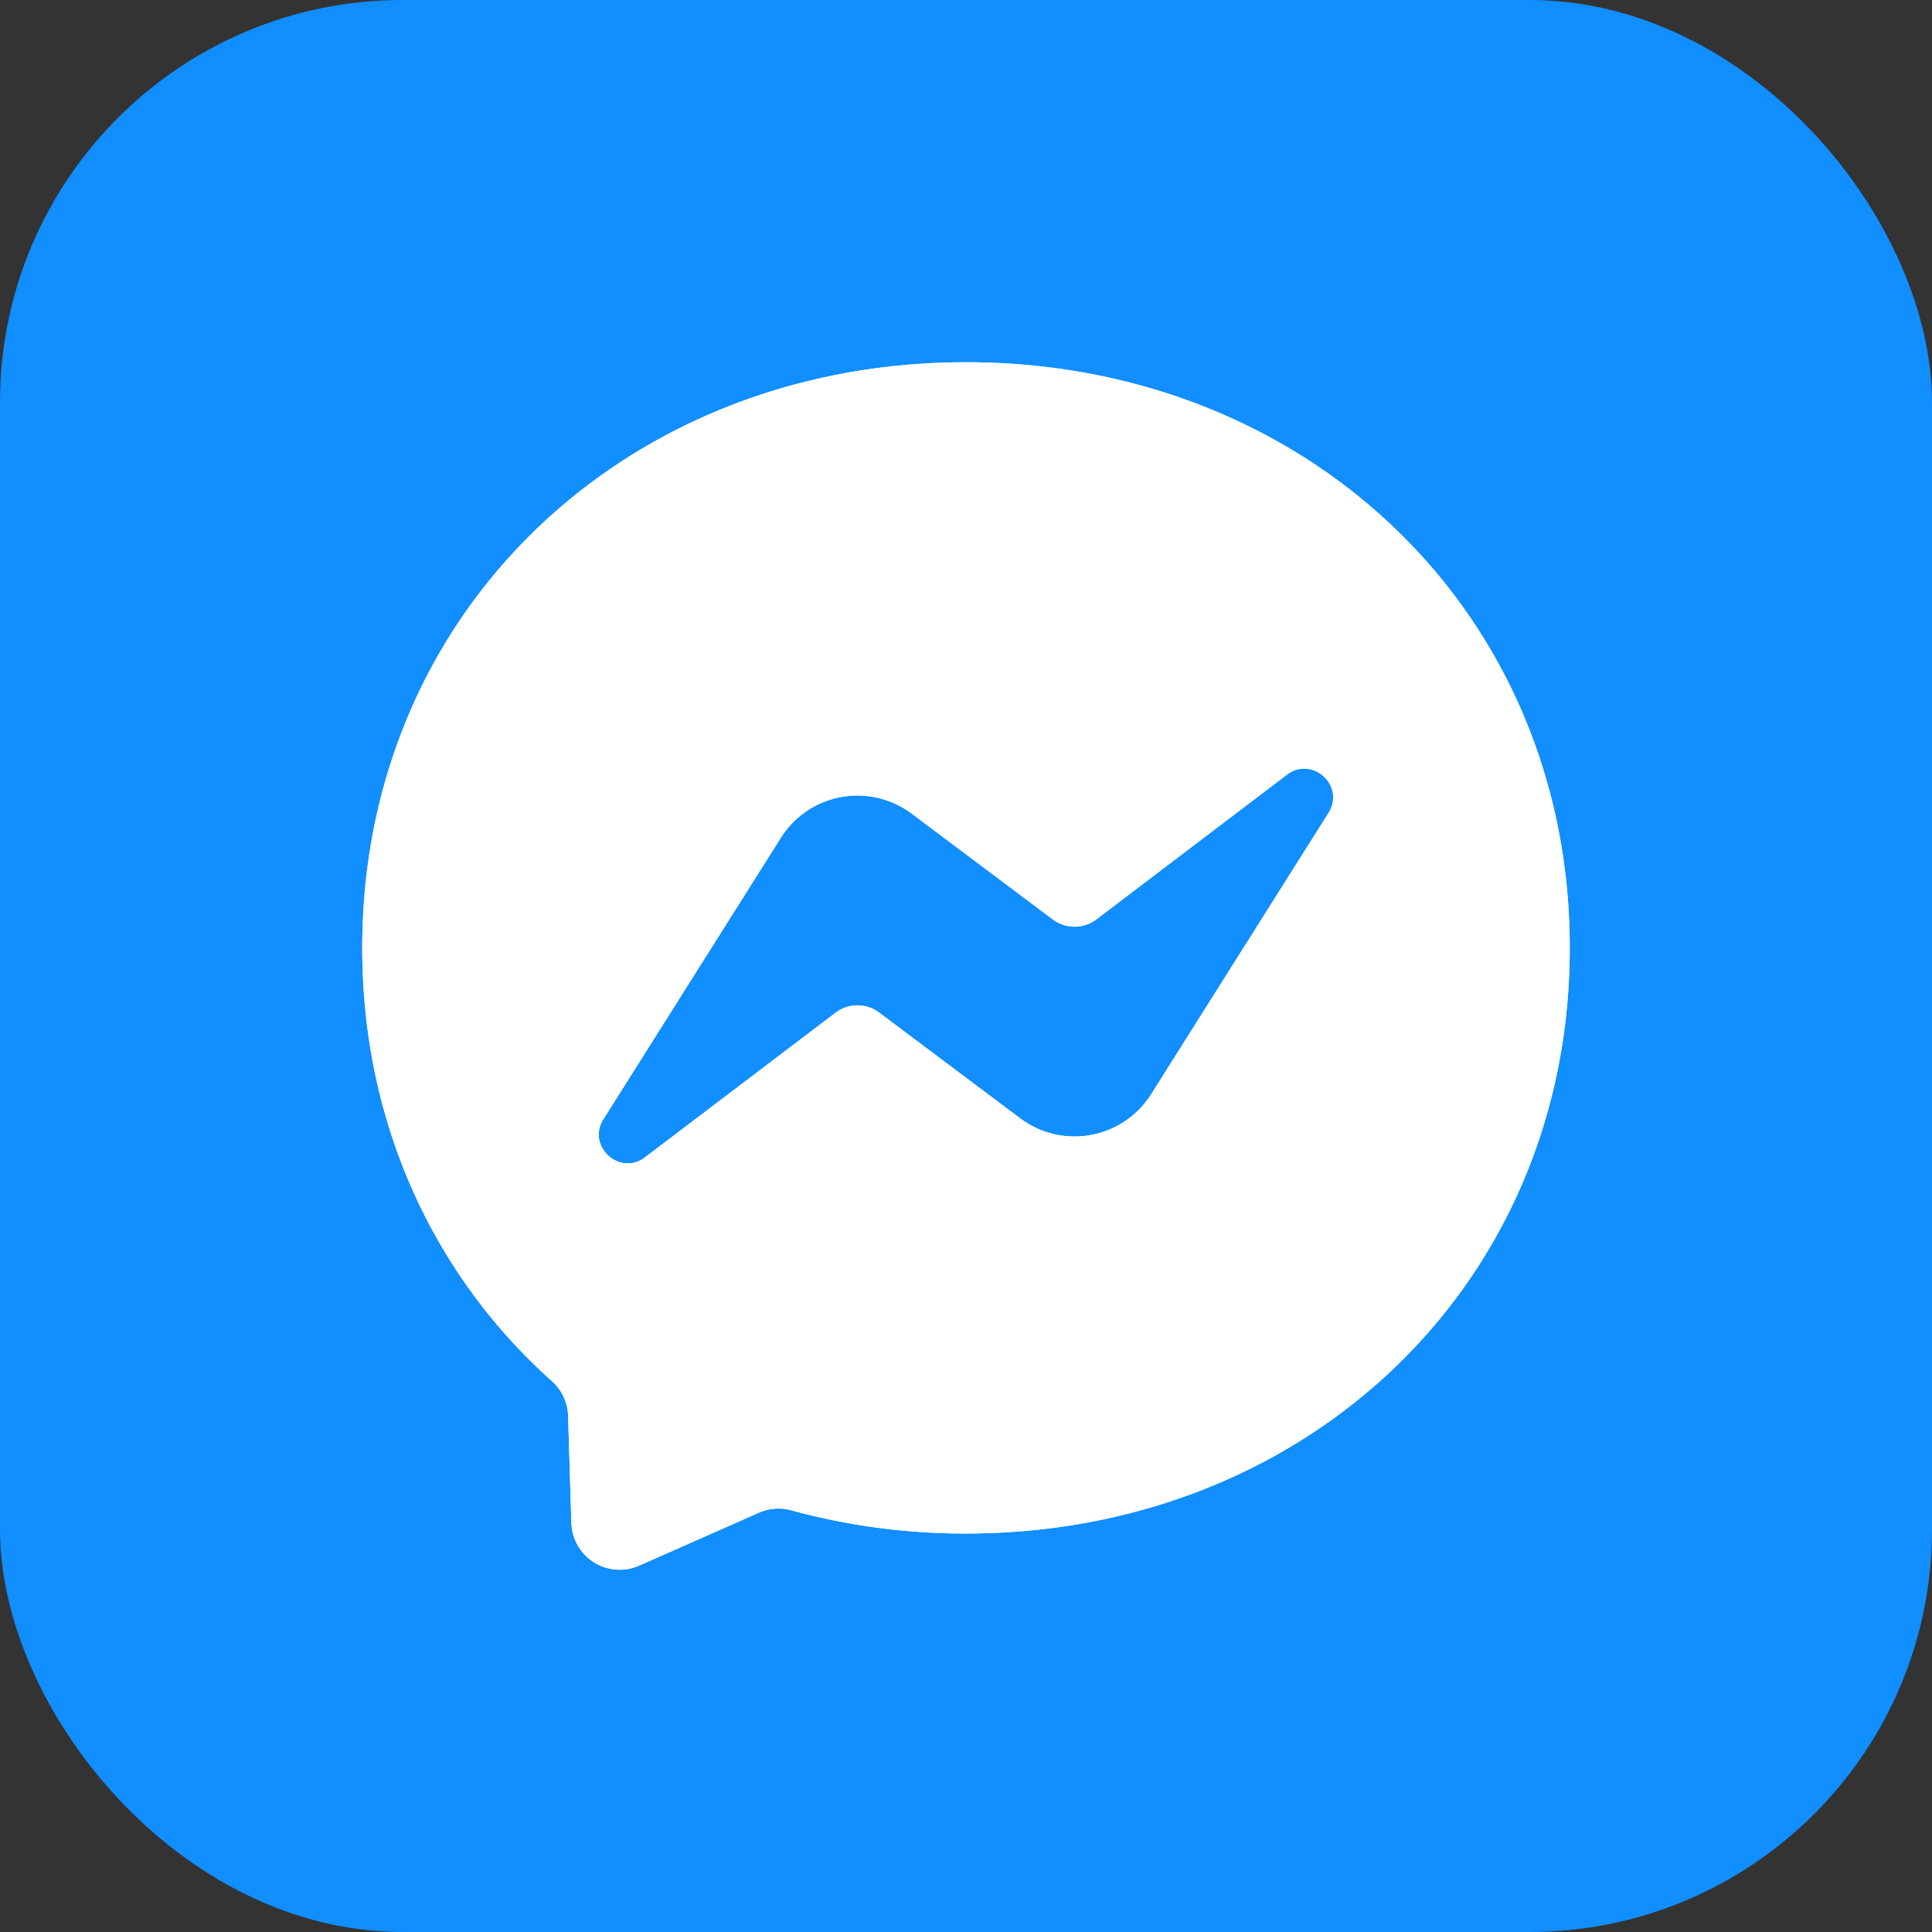 <svg xmlns="http://www.w3.org/2000/svg" width="48" height="48" fill="none"><rect width="100%" height="100%" fill="#333333" stroke="none"/><rect width="48" height="48" rx="10" fill="#118EFF"/><path fill-rule="evenodd" clip-rule="evenodd" d="M24 9C15.55 9 9 15.19 9 23.55c0 4.373 1.792 8.152 4.71 10.762a1.2 1.2 0 0 1 .404.855l.082 2.668a1.2 1.2 0 0 0 1.684 1.062l2.977-1.315c.252-.111.535-.132.8-.059A16.36 16.36 0 0 0 24 38.1c8.45 0 15-6.19 15-14.55S32.45 9 24 9Zm9.008 11.195-4.407 6.99a2.25 2.25 0 0 1-3.253.601l-3.505-2.628a.9.9 0 0 0-1.084.003l-4.733 3.592c-.632.48-1.457-.277-1.034-.948l4.407-6.99a2.25 2.25 0 0 1 3.253-.6l3.505 2.628a.9.9 0 0 0 1.084-.003l4.733-3.593c.632-.479 1.456.277 1.033.948Z" fill="#fff"/><path d="M24 9C15.55 9 9 15.19 9 23.55c0 4.373 1.792 8.152 4.71 10.762a1.2 1.2 0 0 1 .404.855l.082 2.668a1.2 1.2 0 0 0 1.684 1.062l2.977-1.315c.252-.111.535-.132.8-.059A16.36 16.36 0 0 0 24 38.1c8.45 0 15-6.19 15-14.55S32.45 9 24 9Zm9.008 11.195-4.407 6.99a2.25 2.25 0 0 1-3.253.601l-3.505-2.628a.9.9 0 0 0-1.084.003l-4.733 3.592c-.632.48-1.457-.277-1.034-.948l4.407-6.99a2.25 2.25 0 0 1 3.253-.6l3.505 2.628a.9.9 0 0 0 1.084-.003l4.733-3.593c.632-.479 1.456.277 1.033.948Z" fill="#fff"/></svg>